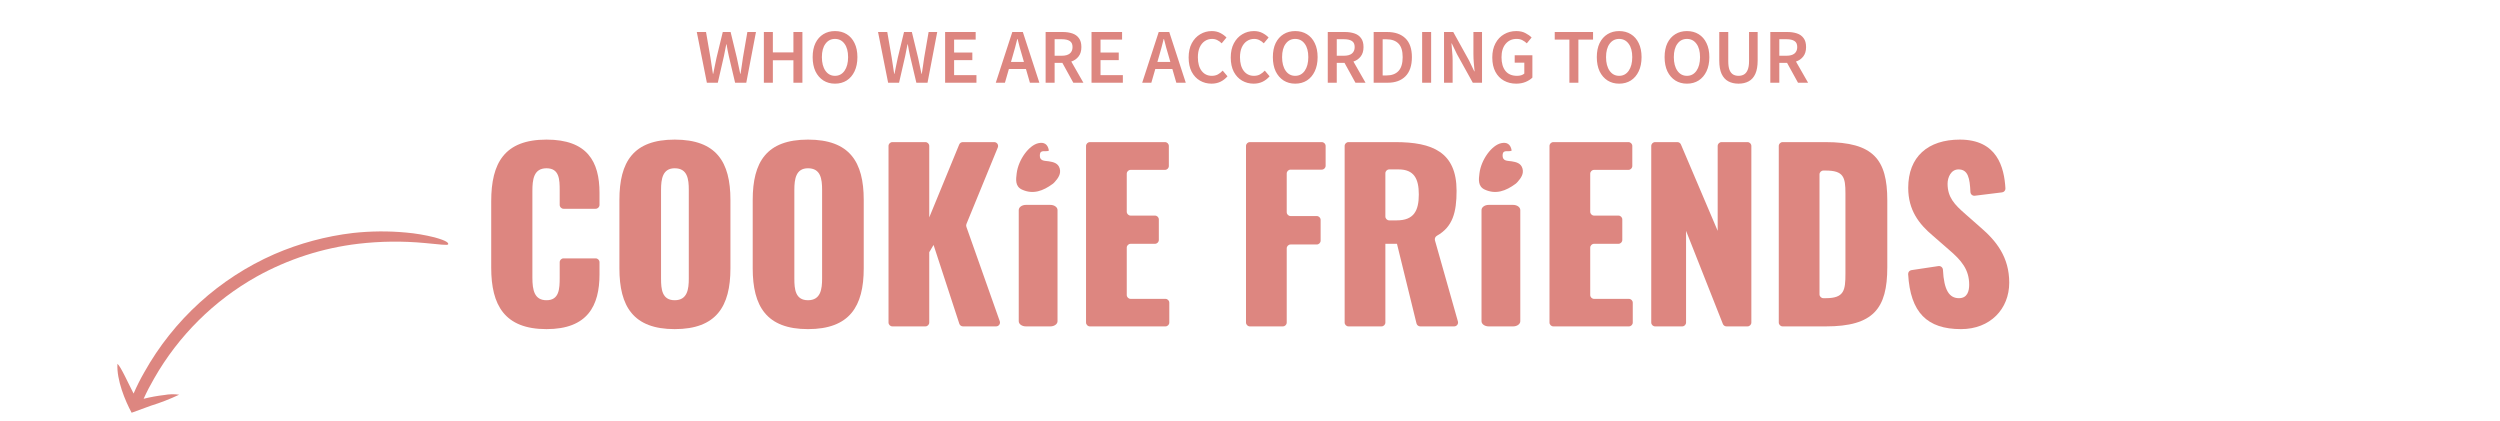 <svg width="967" height="163" viewBox="0 0 967 163" fill="none" xmlns="http://www.w3.org/2000/svg">
<path d="M211.385 127.304C227.313 127.304 231.889 118.24 231.889 106.096V101.436C231.889 100.608 231.217 99.936 230.389 99.936H217.989C217.16 99.936 216.489 100.608 216.489 101.436V107.416C216.489 111.728 216.313 116.128 211.385 116.128C206.721 116.128 205.929 112.256 205.929 107.416V73.888C205.929 69.576 206.369 65.088 211.385 65.088C216.401 65.088 216.489 69.488 216.489 73.624V79.252C216.489 80.08 217.16 80.752 217.989 80.752H230.389C231.217 80.752 231.889 80.08 231.889 79.252V74.592C231.889 62.448 227.137 54 211.385 54C195.105 54 190.001 63.064 190.001 77.848V103.544C190.001 117.976 195.105 127.304 211.385 127.304Z" fill="#DD8680"/>
<path d="M260.971 127.304C277.075 127.304 282.531 118.504 282.531 103.808V77.32C282.531 62.624 277.075 54 260.971 54C244.955 54 239.587 62.624 239.587 77.32V103.808C239.587 118.504 244.955 127.304 260.971 127.304ZM260.971 116.128C256.043 116.128 255.691 111.816 255.691 107.768V73.448C255.691 69.224 256.307 65.088 260.971 65.088C265.899 65.088 266.427 69.224 266.427 73.448V107.768C266.427 111.816 265.899 116.128 260.971 116.128Z" fill="#DD8680"/>
<path d="M312.533 127.304C328.637 127.304 334.093 118.504 334.093 103.808V77.32C334.093 62.624 328.637 54 312.533 54C296.517 54 291.149 62.624 291.149 77.32V103.808C291.149 118.504 296.517 127.304 312.533 127.304ZM312.533 116.128C307.605 116.128 307.253 111.816 307.253 107.768V73.448C307.253 69.224 307.869 65.088 312.533 65.088C317.461 65.088 317.989 69.224 317.989 73.448V107.768C317.989 111.816 317.461 116.128 312.533 116.128Z" fill="#DD8680"/>
<path d="M343.68 124.748C343.68 125.576 344.351 126.248 345.18 126.248H357.932C358.76 126.248 359.432 125.576 359.432 124.748V97.56L361.104 94.744L371.062 125.214C371.263 125.831 371.839 126.248 372.488 126.248H385.294C386.33 126.248 387.054 125.224 386.709 124.248L373.791 87.716C373.668 87.368 373.677 86.987 373.817 86.647L385.952 57.037C386.356 56.05 385.631 54.968 384.564 54.968H372.405C371.797 54.968 371.249 55.335 371.018 55.898L359.432 84.096V56.468C359.432 55.64 358.76 54.968 357.932 54.968H345.18C344.351 54.968 343.68 55.64 343.68 56.468V124.748Z" fill="#DD8680"/>
<path d="M420.078 124.748C420.078 125.576 420.75 126.248 421.578 126.248H450.786C451.615 126.248 452.286 125.576 452.286 124.748V117.1C452.286 116.272 451.615 115.6 450.786 115.6H437.33C436.502 115.6 435.83 114.928 435.83 114.1V95.804C435.83 94.976 436.502 94.304 437.33 94.304H446.738C447.567 94.304 448.238 93.632 448.238 92.804V84.892C448.238 84.064 447.567 83.392 446.738 83.392H437.33C436.502 83.392 435.83 82.72 435.83 81.892V67.204C435.83 66.376 436.502 65.704 437.33 65.704H450.61C451.439 65.704 452.11 65.032 452.11 64.204V56.468C452.11 55.64 451.439 54.968 450.61 54.968H421.578C420.75 54.968 420.078 55.64 420.078 56.468V124.748Z" fill="#DD8680"/>
<path d="M481.953 124.748C481.953 125.576 482.625 126.248 483.453 126.248H496.205C497.034 126.248 497.705 125.576 497.705 124.748V96.068C497.705 95.24 498.377 94.568 499.205 94.568H509.317C510.146 94.568 510.817 93.896 510.817 93.068V85.068C510.817 84.24 510.146 83.568 509.317 83.568H499.205C498.377 83.568 497.705 82.896 497.705 82.068V67.116C497.705 66.288 498.377 65.616 499.205 65.616H511.253C512.082 65.616 512.753 64.944 512.753 64.116V56.468C512.753 55.64 512.082 54.968 511.253 54.968H483.453C482.625 54.968 481.953 55.64 481.953 56.468V124.748Z" fill="#DD8680"/>
<path d="M520.109 124.748C520.109 125.576 520.781 126.248 521.609 126.248H534.361C535.19 126.248 535.861 125.576 535.861 124.748V94.304H540.349L547.901 125.105C548.066 125.776 548.667 126.248 549.358 126.248H562.478C563.473 126.248 564.192 125.297 563.921 124.339L555.039 92.972C554.839 92.267 555.183 91.528 555.821 91.17C561.915 87.751 563.405 82.109 563.405 73.8C563.405 58.84 554.077 54.968 539.733 54.968H521.609C520.781 54.968 520.109 55.64 520.109 56.468V124.748ZM537.361 85.24C536.533 85.24 535.861 84.568 535.861 83.74V67.028C535.861 66.2 536.533 65.528 537.361 65.528H540.965C546.949 65.528 548.797 69.136 548.797 75.208C548.797 81.544 546.861 85.24 540.261 85.24H537.361Z" fill="#DD8680"/>
<path d="M599.344 124.748C599.344 125.576 600.015 126.248 600.844 126.248H630.052C630.88 126.248 631.552 125.576 631.552 124.748V117.1C631.552 116.272 630.88 115.6 630.052 115.6H616.596C615.767 115.6 615.096 114.928 615.096 114.1V95.804C615.096 94.976 615.767 94.304 616.596 94.304H626.004C626.832 94.304 627.504 93.632 627.504 92.804V84.892C627.504 84.064 626.832 83.392 626.004 83.392H616.596C615.767 83.392 615.096 82.72 615.096 81.892V67.204C615.096 66.376 615.767 65.704 616.596 65.704H629.876C630.704 65.704 631.376 65.032 631.376 64.204V56.468C631.376 55.64 630.704 54.968 629.876 54.968H600.844C600.015 54.968 599.344 55.64 599.344 56.468V124.748Z" fill="#DD8680"/>
<path d="M638.703 124.748C638.703 125.576 639.375 126.248 640.203 126.248H650.667C651.496 126.248 652.167 125.576 652.167 124.748V89.288L666.4 125.299C666.627 125.872 667.18 126.248 667.795 126.248H675.923C676.752 126.248 677.423 125.576 677.423 124.748V56.468C677.423 55.64 676.752 54.968 675.923 54.968H665.899C665.071 54.968 664.399 55.64 664.399 56.468V89.288L650.18 55.88C649.944 55.327 649.401 54.968 648.799 54.968H640.203C639.375 54.968 638.703 55.64 638.703 56.468V124.748Z" fill="#DD8680"/>
<path d="M688.031 124.748C688.031 125.576 688.703 126.248 689.531 126.248H706.247C724.639 126.248 730.007 119.384 730.007 103.368V77.496C730.007 61.656 724.639 54.968 706.071 54.968H689.531C688.703 54.968 688.031 55.64 688.031 56.468V124.748ZM705.283 115.336C704.455 115.336 703.783 114.664 703.783 113.836V67.468C703.783 66.64 704.455 65.968 705.283 65.968H706.159C713.111 65.968 713.815 68.52 713.815 74.768V105.832C713.815 112.256 713.375 115.336 706.247 115.336H705.283Z" fill="#DD8680"/>
<path d="M758.514 127.304C769.866 127.304 777.17 119.472 777.17 109.352C777.17 99.496 772.242 93.248 766.082 87.968L760.186 82.776C756.05 79.168 753.322 76.352 753.322 71.072C753.322 68.608 754.642 65.528 757.546 65.528C761.231 65.528 761.926 68.882 762.154 74.263C762.191 75.146 762.969 75.818 763.847 75.71L774.403 74.408C775.173 74.313 775.746 73.648 775.701 72.874C775.226 64.646 772.486 54 758.074 54C745.754 54 738.098 60.6 738.098 72.656C738.098 81.28 742.234 86.648 747.69 91.224L753.85 96.592C758.69 100.728 761.682 104.248 761.682 110.144C761.682 112.608 760.978 115.336 757.722 115.336C754.016 115.336 751.929 112.331 751.532 104.373C751.487 103.468 750.679 102.783 749.784 102.918L739.331 104.489C738.578 104.603 738.027 105.264 738.07 106.024C738.916 120.91 745.435 127.304 758.514 127.304Z" fill="#DD8680"/>
<path d="M396.821 126.25H406.282C407.81 126.25 409.05 125.353 409.05 124.247V81.257C409.05 80.147 407.81 79.25 406.282 79.25H396.821C395.289 79.25 394.05 80.147 394.05 81.257V124.247C394.05 125.353 395.289 126.25 396.821 126.25Z" fill="#DD8680"/>
<path d="M405.696 58.117C405.704 58.154 405.7 58.194 405.684 58.228C405.669 58.263 405.642 58.292 405.609 58.309C404.412 58.851 402.318 57.689 402.207 59.952C402.076 62.452 404.173 62.145 405.702 62.396C407.464 62.688 409.293 63.087 409.891 65.163C410.49 67.24 409.293 68.904 408 70.36C407.741 70.659 407.451 70.928 407.135 71.163C403.491 73.828 399.619 75.327 395.298 73.332C392.59 72.077 392.955 69.396 393.255 67.016C393.919 61.724 398.018 56.156 401.657 55.381C403.799 54.91 405.238 55.685 405.696 58.117Z" fill="#DD8680"/>
<path d="M575.821 126.25H585.282C586.81 126.25 588.05 125.353 588.05 124.247V81.257C588.05 80.147 586.81 79.25 585.282 79.25H575.821C574.289 79.25 573.05 80.147 573.05 81.257V124.247C573.05 125.353 574.289 126.25 575.821 126.25Z" fill="#DD8680"/>
<path d="M584.696 58.117C584.704 58.154 584.7 58.194 584.684 58.228C584.669 58.263 584.642 58.292 584.609 58.309C583.412 58.851 581.318 57.689 581.207 59.952C581.076 62.452 583.173 62.145 584.702 62.396C586.464 62.688 588.293 63.087 588.891 65.163C589.49 67.24 588.293 68.904 587 70.36C586.741 70.659 586.451 70.928 586.135 71.163C582.491 73.828 578.619 75.327 574.298 73.332C571.59 72.077 571.955 69.396 572.255 67.016C572.919 61.724 577.018 56.156 580.657 55.381C582.799 54.91 584.238 55.685 584.696 58.117Z" fill="#DD8680"/>
<path d="M273.418 32L269.518 12.38H273.088L274.798 22.28C274.958 23.32 275.118 24.37 275.278 25.43C275.458 26.47 275.618 27.51 275.758 28.55H275.878C276.098 27.51 276.308 26.47 276.508 25.43C276.728 24.37 276.948 23.32 277.168 22.28L279.568 12.38H282.598L284.998 22.28C285.218 23.3 285.438 24.34 285.658 25.4C285.878 26.44 286.098 27.49 286.318 28.55H286.438C286.598 27.49 286.758 26.44 286.918 25.4C287.078 24.36 287.228 23.32 287.368 22.28L289.078 12.38H292.408L288.658 32H284.338L281.908 21.68C281.748 20.92 281.588 20.16 281.428 19.4C281.288 18.64 281.158 17.89 281.038 17.15H280.918C280.778 17.89 280.628 18.64 280.468 19.4C280.328 20.16 280.178 20.92 280.018 21.68L277.648 32H273.418ZM295.463 32V12.38H298.943V20.27H306.893V12.38H310.373V32H306.893V23.3H298.943V32H295.463ZM322.975 32.36C321.275 32.36 319.775 31.95 318.475 31.13C317.175 30.29 316.155 29.11 315.415 27.59C314.695 26.05 314.335 24.22 314.335 22.1C314.335 19.98 314.695 18.17 315.415 16.67C316.155 15.17 317.175 14.02 318.475 13.22C319.775 12.42 321.275 12.02 322.975 12.02C324.695 12.02 326.205 12.42 327.505 13.22C328.805 14.02 329.815 15.17 330.535 16.67C331.275 18.17 331.645 19.98 331.645 22.1C331.645 24.22 331.275 26.05 330.535 27.59C329.815 29.11 328.805 30.29 327.505 31.13C326.205 31.95 324.695 32.36 322.975 32.36ZM322.975 29.33C324.515 29.33 325.745 28.68 326.665 27.38C327.585 26.06 328.045 24.3 328.045 22.1C328.045 19.9 327.585 18.18 326.665 16.94C325.745 15.68 324.515 15.05 322.975 15.05C321.435 15.05 320.205 15.68 319.285 16.94C318.365 18.18 317.905 19.9 317.905 22.1C317.905 24.3 318.365 26.06 319.285 27.38C320.205 28.68 321.435 29.33 322.975 29.33ZM343.526 32L339.626 12.38H343.196L344.906 22.28C345.066 23.32 345.226 24.37 345.386 25.43C345.566 26.47 345.726 27.51 345.866 28.55H345.986C346.206 27.51 346.416 26.47 346.616 25.43C346.836 24.37 347.056 23.32 347.276 22.28L349.676 12.38H352.706L355.106 22.28C355.326 23.3 355.546 24.34 355.766 25.4C355.986 26.44 356.206 27.49 356.426 28.55H356.546C356.706 27.49 356.866 26.44 357.026 25.4C357.186 24.36 357.336 23.32 357.476 22.28L359.186 12.38H362.516L358.766 32H354.446L352.016 21.68C351.856 20.92 351.696 20.16 351.536 19.4C351.396 18.64 351.266 17.89 351.146 17.15H351.026C350.886 17.89 350.736 18.64 350.576 19.4C350.436 20.16 350.286 20.92 350.126 21.68L347.756 32H343.526ZM365.57 32V12.38H377.39V15.32H369.05V20.33H376.1V23.27H369.05V29.06H377.69V32H365.57ZM391.738 21.56L391.048 23.96H396.058L395.368 21.56C395.048 20.52 394.738 19.45 394.438 18.35C394.158 17.25 393.878 16.16 393.598 15.08H393.478C393.218 16.18 392.938 17.28 392.638 18.38C392.358 19.46 392.058 20.52 391.738 21.56ZM385.168 32L391.558 12.38H395.638L402.028 32H398.368L396.838 26.69H390.238L388.708 32H385.168ZM404.447 32V12.38H411.077C412.437 12.38 413.657 12.56 414.737 12.92C415.837 13.28 416.697 13.89 417.317 14.75C417.957 15.59 418.277 16.74 418.277 18.2C418.277 19.7 417.917 20.91 417.197 21.83C416.497 22.75 415.557 23.41 414.377 23.81L419.057 32H415.157L410.927 24.32H407.927V32H404.447ZM407.927 21.56H410.717C412.057 21.56 413.077 21.28 413.777 20.72C414.497 20.14 414.857 19.3 414.857 18.2C414.857 17.08 414.497 16.3 413.777 15.86C413.077 15.4 412.057 15.17 410.717 15.17H407.927V21.56ZM422.201 32V12.38H434.021V15.32H425.681V20.33H432.731V23.27H425.681V29.06H434.321V32H422.201ZM448.369 21.56L447.679 23.96H452.689L451.999 21.56C451.679 20.52 451.369 19.45 451.069 18.35C450.789 17.25 450.509 16.16 450.229 15.08H450.109C449.849 16.18 449.569 17.28 449.269 18.38C448.989 19.46 448.689 20.52 448.369 21.56ZM441.799 32L448.189 12.38H452.269L458.659 32H454.999L453.469 26.69H446.869L445.339 32H441.799ZM468.615 32.36C466.975 32.36 465.485 31.97 464.145 31.19C462.805 30.41 461.735 29.27 460.935 27.77C460.155 26.25 459.765 24.41 459.765 22.25C459.765 20.11 460.165 18.28 460.965 16.76C461.785 15.22 462.875 14.05 464.235 13.25C465.595 12.43 467.095 12.02 468.735 12.02C469.975 12.02 471.075 12.27 472.035 12.77C472.995 13.27 473.785 13.85 474.405 14.51L472.545 16.76C472.045 16.24 471.485 15.83 470.865 15.53C470.265 15.21 469.585 15.05 468.825 15.05C467.765 15.05 466.815 15.34 465.975 15.92C465.155 16.48 464.505 17.29 464.025 18.35C463.565 19.41 463.335 20.68 463.335 22.16C463.335 24.4 463.825 26.16 464.805 27.44C465.785 28.7 467.095 29.33 468.735 29.33C469.615 29.33 470.395 29.15 471.075 28.79C471.755 28.41 472.375 27.92 472.935 27.32L474.795 29.51C473.995 30.43 473.075 31.14 472.035 31.64C471.015 32.12 469.875 32.36 468.615 32.36ZM484.904 32.36C483.264 32.36 481.774 31.97 480.434 31.19C479.094 30.41 478.024 29.27 477.224 27.77C476.444 26.25 476.054 24.41 476.054 22.25C476.054 20.11 476.454 18.28 477.254 16.76C478.074 15.22 479.164 14.05 480.524 13.25C481.884 12.43 483.384 12.02 485.024 12.02C486.264 12.02 487.364 12.27 488.324 12.77C489.284 13.27 490.074 13.85 490.694 14.51L488.834 16.76C488.334 16.24 487.774 15.83 487.154 15.53C486.554 15.21 485.874 15.05 485.114 15.05C484.054 15.05 483.104 15.34 482.264 15.92C481.444 16.48 480.794 17.29 480.314 18.35C479.854 19.41 479.624 20.68 479.624 22.16C479.624 24.4 480.114 26.16 481.094 27.44C482.074 28.7 483.384 29.33 485.024 29.33C485.904 29.33 486.684 29.15 487.364 28.79C488.044 28.41 488.664 27.92 489.224 27.32L491.084 29.51C490.284 30.43 489.364 31.14 488.324 31.64C487.304 32.12 486.164 32.36 484.904 32.36ZM500.983 32.36C499.283 32.36 497.783 31.95 496.483 31.13C495.183 30.29 494.163 29.11 493.423 27.59C492.703 26.05 492.343 24.22 492.343 22.1C492.343 19.98 492.703 18.17 493.423 16.67C494.163 15.17 495.183 14.02 496.483 13.22C497.783 12.42 499.283 12.02 500.983 12.02C502.703 12.02 504.213 12.42 505.513 13.22C506.813 14.02 507.823 15.17 508.543 16.67C509.283 18.17 509.653 19.98 509.653 22.1C509.653 24.22 509.283 26.05 508.543 27.59C507.823 29.11 506.813 30.29 505.513 31.13C504.213 31.95 502.703 32.36 500.983 32.36ZM500.983 29.33C502.523 29.33 503.753 28.68 504.673 27.38C505.593 26.06 506.053 24.3 506.053 22.1C506.053 19.9 505.593 18.18 504.673 16.94C503.753 15.68 502.523 15.05 500.983 15.05C499.443 15.05 498.213 15.68 497.293 16.94C496.373 18.18 495.913 19.9 495.913 22.1C495.913 24.3 496.373 26.06 497.293 27.38C498.213 28.68 499.443 29.33 500.983 29.33ZM513.578 32V12.38H520.208C521.568 12.38 522.788 12.56 523.868 12.92C524.968 13.28 525.828 13.89 526.448 14.75C527.088 15.59 527.408 16.74 527.408 18.2C527.408 19.7 527.048 20.91 526.328 21.83C525.628 22.75 524.688 23.41 523.508 23.81L528.188 32H524.288L520.058 24.32H517.058V32H513.578ZM517.058 21.56H519.848C521.188 21.56 522.208 21.28 522.908 20.72C523.628 20.14 523.988 19.3 523.988 18.2C523.988 17.08 523.628 16.3 522.908 15.86C522.208 15.4 521.188 15.17 519.848 15.17H517.058V21.56ZM531.332 32V12.38H536.582C539.582 12.38 541.922 13.19 543.602 14.81C545.282 16.43 546.122 18.86 546.122 22.1C546.122 25.36 545.292 27.83 543.632 29.51C541.972 31.17 539.682 32 536.762 32H531.332ZM534.812 29.18H536.342C538.322 29.18 539.852 28.61 540.932 27.47C542.012 26.31 542.552 24.52 542.552 22.1C542.552 19.7 542.012 17.95 540.932 16.85C539.852 15.75 538.322 15.2 536.342 15.2H534.812V29.18ZM550.082 32V12.38H553.562V32H550.082ZM558.548 32V12.38H562.118L568.238 23.42L570.248 27.59H570.368C570.288 26.59 570.188 25.5 570.068 24.32C569.968 23.14 569.918 22 569.918 20.9V12.38H573.248V32H569.678L563.558 20.96L561.548 16.79H561.428C561.508 17.83 561.598 18.92 561.698 20.06C561.818 21.2 561.878 22.32 561.878 23.42V32H558.548ZM586.456 32.36C584.696 32.36 583.116 31.97 581.716 31.19C580.316 30.41 579.216 29.27 578.416 27.77C577.616 26.25 577.216 24.41 577.216 22.25C577.216 20.11 577.626 18.28 578.446 16.76C579.266 15.22 580.376 14.05 581.776 13.25C583.176 12.43 584.746 12.02 586.486 12.02C587.886 12.02 589.066 12.28 590.026 12.8C591.006 13.3 591.806 13.87 592.426 14.51L590.566 16.76C590.066 16.28 589.506 15.88 588.886 15.56C588.286 15.22 587.526 15.05 586.606 15.05C584.866 15.05 583.456 15.69 582.376 16.97C581.316 18.23 580.786 19.96 580.786 22.16C580.786 24.4 581.296 26.16 582.316 27.44C583.336 28.7 584.826 29.33 586.786 29.33C587.346 29.33 587.876 29.26 588.376 29.12C588.876 28.96 589.286 28.74 589.606 28.46V24.23H585.886V21.38H592.726V30.02C592.066 30.68 591.186 31.24 590.086 31.7C589.006 32.14 587.796 32.36 586.456 32.36ZM607.04 32V15.32H601.37V12.38H616.19V15.32H610.52V32H607.04ZM626.286 32.36C624.586 32.36 623.086 31.95 621.786 31.13C620.486 30.29 619.466 29.11 618.726 27.59C618.006 26.05 617.646 24.22 617.646 22.1C617.646 19.98 618.006 18.17 618.726 16.67C619.466 15.17 620.486 14.02 621.786 13.22C623.086 12.42 624.586 12.02 626.286 12.02C628.006 12.02 629.516 12.42 630.816 13.22C632.116 14.02 633.126 15.17 633.846 16.67C634.586 18.17 634.956 19.98 634.956 22.1C634.956 24.22 634.586 26.05 633.846 27.59C633.126 29.11 632.116 30.29 630.816 31.13C629.516 31.95 628.006 32.36 626.286 32.36ZM626.286 29.33C627.826 29.33 629.056 28.68 629.976 27.38C630.896 26.06 631.356 24.3 631.356 22.1C631.356 19.9 630.896 18.18 629.976 16.94C629.056 15.68 627.826 15.05 626.286 15.05C624.746 15.05 623.516 15.68 622.596 16.94C621.676 18.18 621.216 19.9 621.216 22.1C621.216 24.3 621.676 26.06 622.596 27.38C623.516 28.68 624.746 29.33 626.286 29.33ZM652.506 32.36C650.806 32.36 649.306 31.95 648.006 31.13C646.706 30.29 645.686 29.11 644.946 27.59C644.226 26.05 643.866 24.22 643.866 22.1C643.866 19.98 644.226 18.17 644.946 16.67C645.686 15.17 646.706 14.02 648.006 13.22C649.306 12.42 650.806 12.02 652.506 12.02C654.226 12.02 655.736 12.42 657.036 13.22C658.336 14.02 659.346 15.17 660.066 16.67C660.806 18.17 661.176 19.98 661.176 22.1C661.176 24.22 660.806 26.05 660.066 27.59C659.346 29.11 658.336 30.29 657.036 31.13C655.736 31.95 654.226 32.36 652.506 32.36ZM652.506 29.33C654.046 29.33 655.276 28.68 656.196 27.38C657.116 26.06 657.576 24.3 657.576 22.1C657.576 19.9 657.116 18.18 656.196 16.94C655.276 15.68 654.046 15.05 652.506 15.05C650.966 15.05 649.736 15.68 648.816 16.94C647.896 18.18 647.436 19.9 647.436 22.1C647.436 24.3 647.896 26.06 648.816 27.38C649.736 28.68 650.966 29.33 652.506 29.33ZM672.451 32.36C670.951 32.36 669.641 32.06 668.521 31.46C667.401 30.86 666.531 29.9 665.911 28.58C665.311 27.26 665.011 25.53 665.011 23.39V12.38H668.491V23.66C668.491 25.08 668.651 26.21 668.971 27.05C669.311 27.87 669.781 28.46 670.381 28.82C670.981 29.16 671.671 29.33 672.451 29.33C673.251 29.33 673.951 29.16 674.551 28.82C675.171 28.46 675.651 27.87 675.991 27.05C676.351 26.21 676.531 25.08 676.531 23.66V12.38H679.861V23.39C679.861 25.53 679.561 27.26 678.961 28.58C678.361 29.9 677.501 30.86 676.381 31.46C675.281 32.06 673.971 32.36 672.451 32.36ZM684.759 32V12.38H691.389C692.749 12.38 693.969 12.56 695.049 12.92C696.149 13.28 697.009 13.89 697.629 14.75C698.269 15.59 698.589 16.74 698.589 18.2C698.589 19.7 698.229 20.91 697.509 21.83C696.809 22.75 695.869 23.41 694.689 23.81L699.369 32H695.469L691.239 24.32H688.239V32H684.759ZM688.239 21.56H691.029C692.369 21.56 693.389 21.28 694.089 20.72C694.809 20.14 695.169 19.3 695.169 18.2C695.169 17.08 694.809 16.3 694.089 15.86C693.389 15.4 692.369 15.17 691.029 15.17H688.239V21.56Z" fill="#DD8680"/>
<path d="M100.215 105.884L100.275 105.858L100.234 105.862L100.215 105.884Z" fill="#DD8680"/>
<path d="M69.294 152.667C67.381 152.4 65.438 152.444 63.538 152.797C60.849 153.106 58.183 153.591 55.556 154.249C56.791 151.513 58.157 148.889 59.633 146.359C69.034 129.879 82.74 116.266 99.284 106.979C111.437 100.227 124.793 95.917 138.6 94.289C147.146 93.294 155.774 93.198 164.341 94.005C170.17 94.544 173.192 94.999 173.356 94.496C173.521 93.992 172.984 93.155 168.072 91.807C164.438 90.895 160.738 90.272 157.005 89.945C150.199 89.315 143.346 89.373 136.551 90.117C126.078 91.355 115.84 94.11 106.16 98.295C84.836 107.644 67.148 123.702 55.788 144.027C54.261 146.679 52.887 149.416 51.675 152.226C49.821 148.713 46.709 141.701 45.424 140.719C45.061 146.964 48.398 155.001 50.914 159.647L58.346 156.931C62.093 155.775 65.752 154.35 69.294 152.667Z" fill="#DD8680"/>
</svg>
